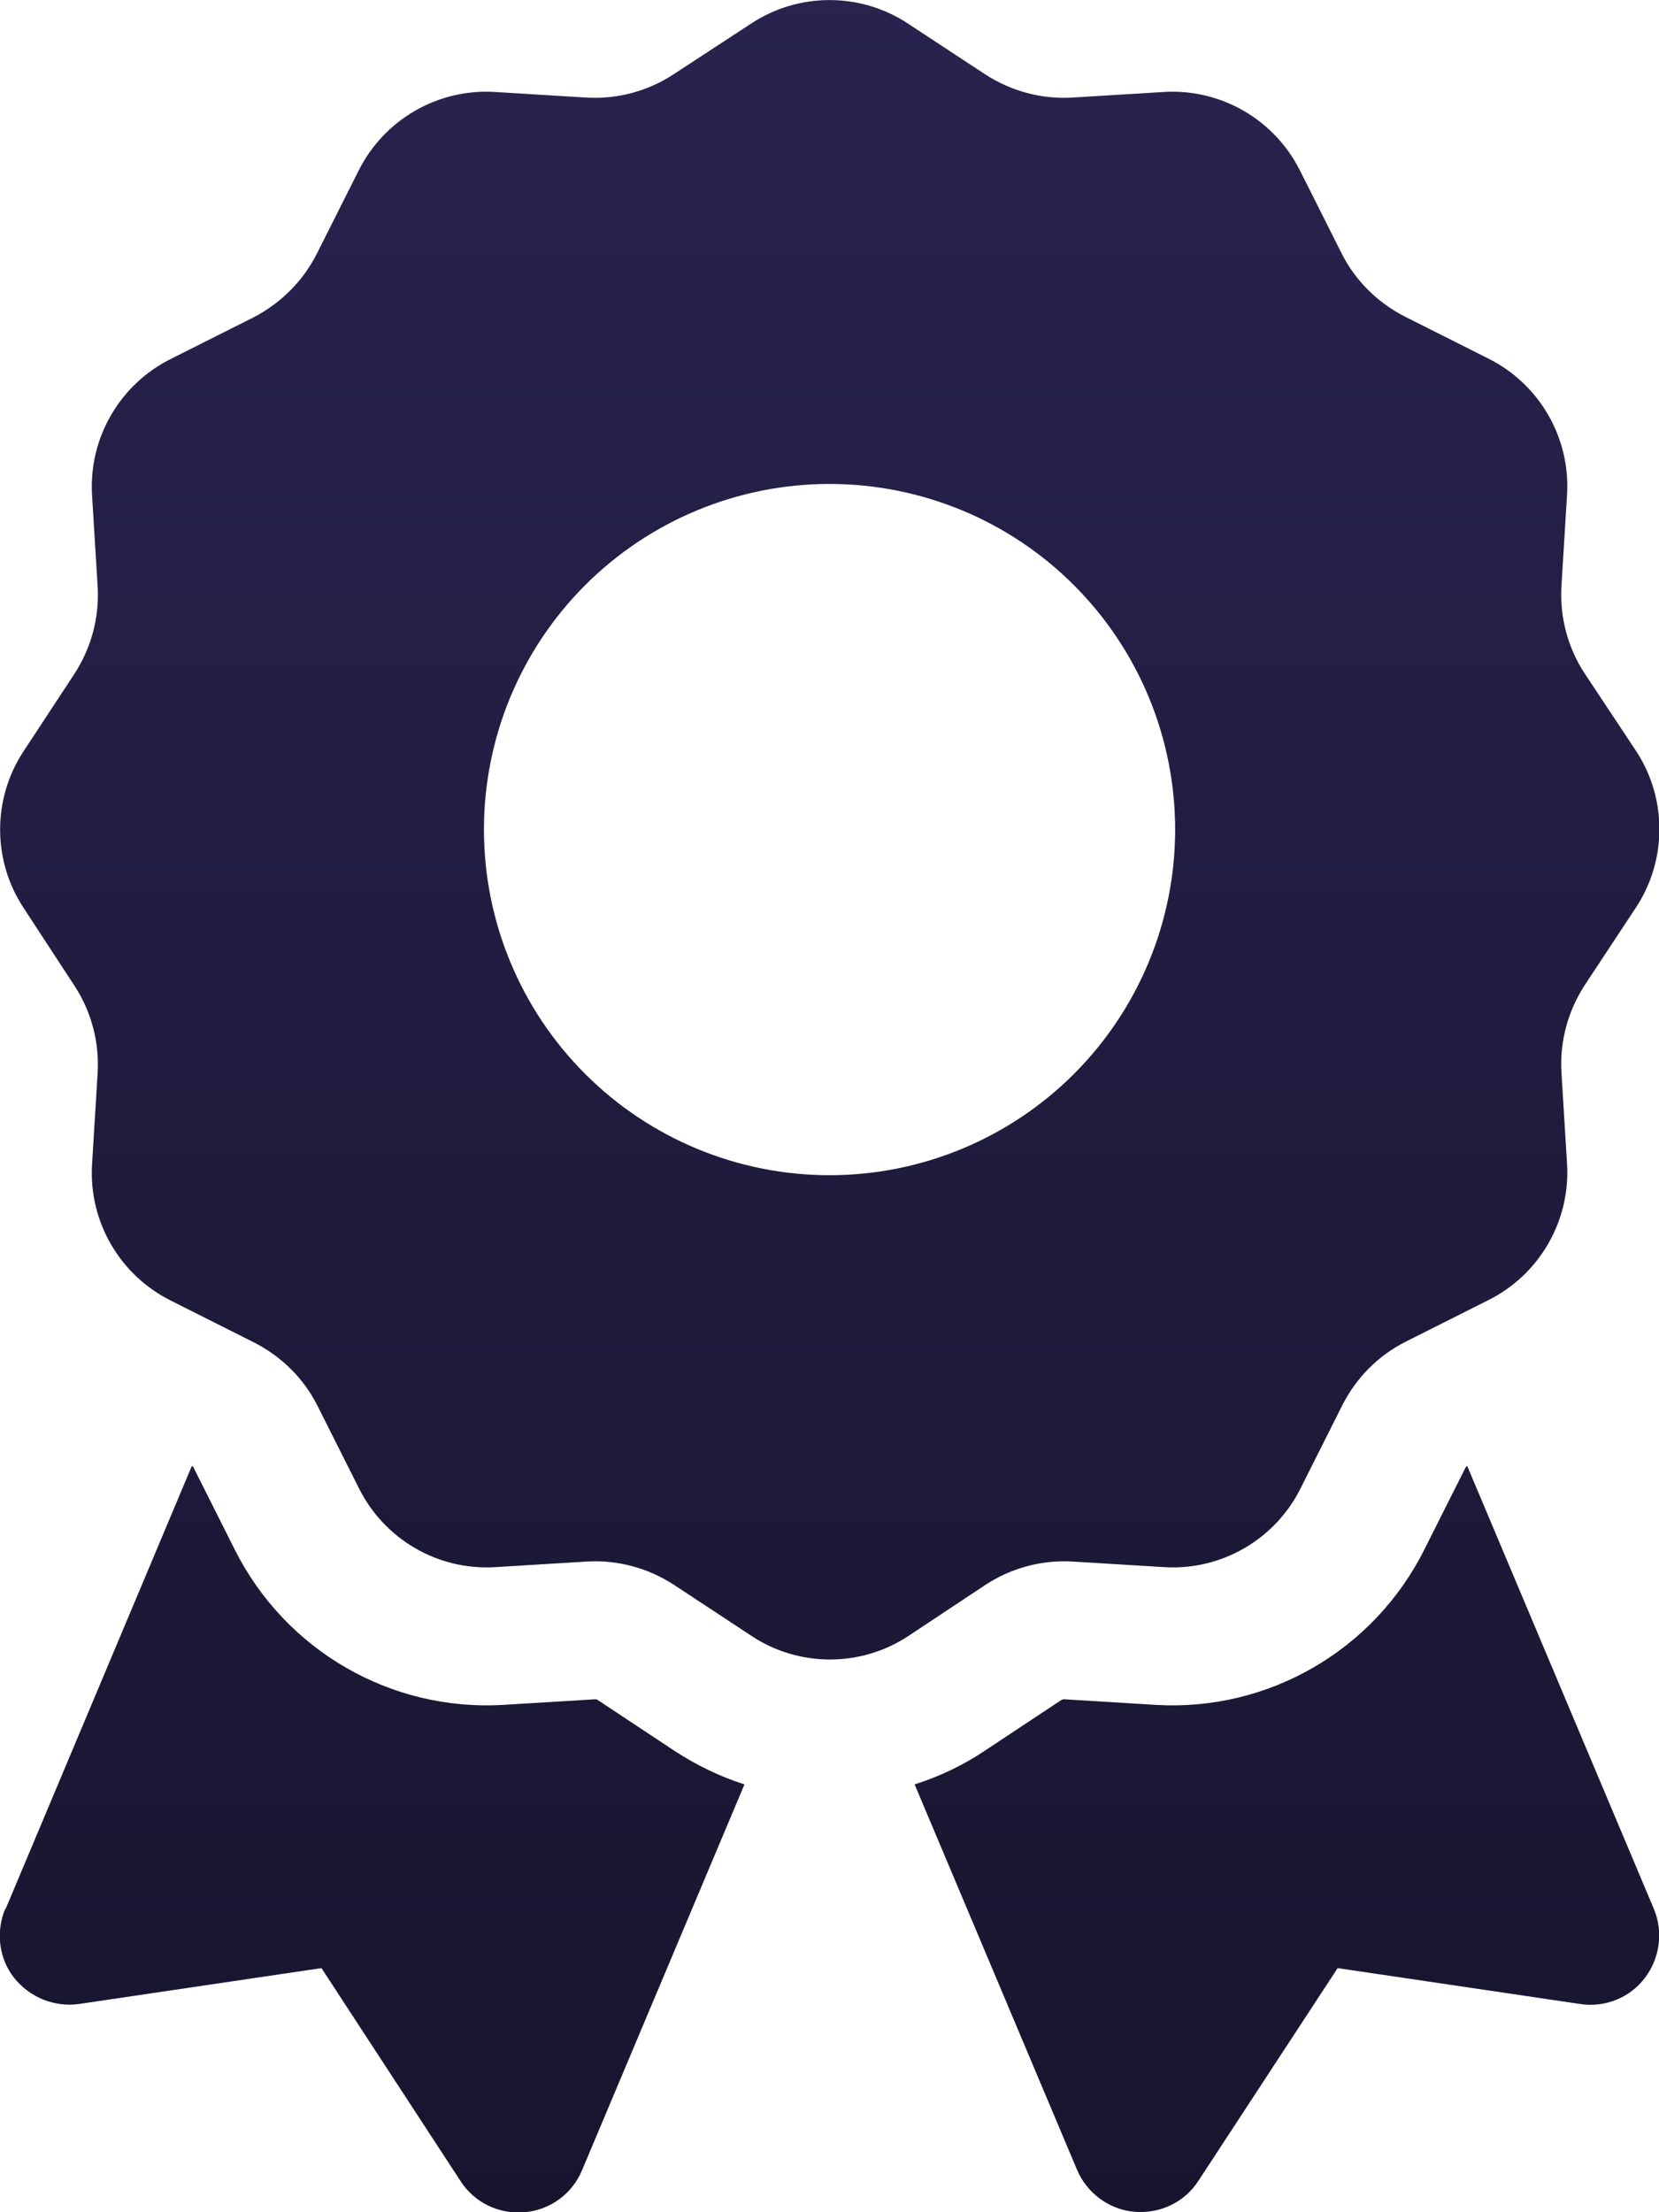 <svg width="36" height="48" viewBox="0 0 36 48" fill="none" xmlns="http://www.w3.org/2000/svg">
<path d="M16.295 0.515C17.326 -0.169 18.676 -0.169 19.707 0.515L21.376 1.612C21.938 1.978 22.595 2.156 23.26 2.118L25.257 1.996C26.495 1.921 27.657 2.596 28.21 3.703L29.11 5.493C29.41 6.093 29.898 6.571 30.488 6.871L32.298 7.781C33.404 8.334 34.079 9.496 34.004 10.734L33.882 12.731C33.845 13.396 34.023 14.062 34.388 14.615L35.495 16.284C36.179 17.315 36.179 18.665 35.495 19.697L34.388 21.375C34.023 21.937 33.845 22.593 33.882 23.259L34.004 25.256C34.079 26.493 33.404 27.656 32.298 28.209L30.507 29.109C29.907 29.409 29.429 29.896 29.129 30.487L28.22 32.297C27.667 33.403 26.504 34.078 25.267 34.003L23.27 33.881C22.604 33.843 21.938 34.022 21.385 34.387L19.717 35.493C18.685 36.178 17.335 36.178 16.304 35.493L14.626 34.387C14.063 34.022 13.407 33.843 12.742 33.881L10.745 34.003C9.507 34.078 8.345 33.403 7.792 32.297L6.892 30.506C6.592 29.906 6.104 29.428 5.513 29.128L3.704 28.218C2.598 27.665 1.923 26.503 1.998 25.265L2.12 23.268C2.157 22.603 1.979 21.937 1.613 21.384L0.517 19.706C-0.168 18.675 -0.168 17.325 0.517 16.293L1.613 14.625C1.979 14.062 2.157 13.406 2.12 12.74L1.998 10.743C1.923 9.506 2.598 8.343 3.704 7.79L5.495 6.89C6.095 6.581 6.582 6.093 6.882 5.493L7.782 3.703C8.335 2.596 9.498 1.921 10.735 1.996L12.732 2.118C13.398 2.156 14.063 1.978 14.617 1.612L16.295 0.515ZM25.501 18C25.501 16.011 24.711 14.103 23.304 12.696C21.898 11.29 19.99 10.5 18.001 10.5C16.012 10.5 14.104 11.29 12.698 12.696C11.291 14.103 10.501 16.011 10.501 18C10.501 19.989 11.291 21.896 12.698 23.303C14.104 24.709 16.012 25.5 18.001 25.5C19.99 25.5 21.898 24.709 23.304 23.303C24.711 21.896 25.501 19.989 25.501 18ZM0.123 41.418L4.163 31.809C4.182 31.818 4.192 31.828 4.201 31.846L5.101 33.637C6.198 35.812 8.476 37.134 10.913 36.993L12.91 36.871C12.929 36.871 12.957 36.871 12.976 36.89L14.645 37.996C15.123 38.306 15.629 38.55 16.154 38.718L12.629 47.09C12.413 47.606 11.935 47.953 11.382 48C10.829 48.047 10.295 47.793 9.995 47.325L6.976 42.703L1.717 43.481C1.182 43.556 0.648 43.34 0.31 42.918C-0.027 42.496 -0.093 41.915 0.113 41.418H0.123ZM23.373 47.081L19.848 38.718C20.373 38.55 20.879 38.315 21.357 37.996L23.026 36.89C23.045 36.881 23.063 36.871 23.092 36.871L25.088 36.993C27.526 37.134 29.804 35.812 30.901 33.637L31.801 31.846C31.81 31.828 31.82 31.818 31.838 31.809L35.888 41.418C36.095 41.915 36.02 42.487 35.692 42.918C35.363 43.35 34.82 43.565 34.285 43.481L29.026 42.703L26.007 47.315C25.707 47.784 25.173 48.037 24.62 47.99C24.067 47.943 23.588 47.587 23.373 47.081Z" fill="#1D1A39"/>
<path d="M16.295 0.515C17.326 -0.169 18.676 -0.169 19.707 0.515L21.376 1.612C21.938 1.978 22.595 2.156 23.26 2.118L25.257 1.996C26.495 1.921 27.657 2.596 28.21 3.703L29.11 5.493C29.41 6.093 29.898 6.571 30.488 6.871L32.298 7.781C33.404 8.334 34.079 9.496 34.004 10.734L33.882 12.731C33.845 13.396 34.023 14.062 34.388 14.615L35.495 16.284C36.179 17.315 36.179 18.665 35.495 19.697L34.388 21.375C34.023 21.937 33.845 22.593 33.882 23.259L34.004 25.256C34.079 26.493 33.404 27.656 32.298 28.209L30.507 29.109C29.907 29.409 29.429 29.896 29.129 30.487L28.22 32.297C27.667 33.403 26.504 34.078 25.267 34.003L23.27 33.881C22.604 33.843 21.938 34.022 21.385 34.387L19.717 35.493C18.685 36.178 17.335 36.178 16.304 35.493L14.626 34.387C14.063 34.022 13.407 33.843 12.742 33.881L10.745 34.003C9.507 34.078 8.345 33.403 7.792 32.297L6.892 30.506C6.592 29.906 6.104 29.428 5.513 29.128L3.704 28.218C2.598 27.665 1.923 26.503 1.998 25.265L2.12 23.268C2.157 22.603 1.979 21.937 1.613 21.384L0.517 19.706C-0.168 18.675 -0.168 17.325 0.517 16.293L1.613 14.625C1.979 14.062 2.157 13.406 2.12 12.74L1.998 10.743C1.923 9.506 2.598 8.343 3.704 7.79L5.495 6.89C6.095 6.581 6.582 6.093 6.882 5.493L7.782 3.703C8.335 2.596 9.498 1.921 10.735 1.996L12.732 2.118C13.398 2.156 14.063 1.978 14.617 1.612L16.295 0.515ZM25.501 18C25.501 16.011 24.711 14.103 23.304 12.696C21.898 11.29 19.99 10.5 18.001 10.5C16.012 10.5 14.104 11.29 12.698 12.696C11.291 14.103 10.501 16.011 10.501 18C10.501 19.989 11.291 21.896 12.698 23.303C14.104 24.709 16.012 25.5 18.001 25.5C19.99 25.5 21.898 24.709 23.304 23.303C24.711 21.896 25.501 19.989 25.501 18ZM0.123 41.418L4.163 31.809C4.182 31.818 4.192 31.828 4.201 31.846L5.101 33.637C6.198 35.812 8.476 37.134 10.913 36.993L12.91 36.871C12.929 36.871 12.957 36.871 12.976 36.89L14.645 37.996C15.123 38.306 15.629 38.55 16.154 38.718L12.629 47.09C12.413 47.606 11.935 47.953 11.382 48C10.829 48.047 10.295 47.793 9.995 47.325L6.976 42.703L1.717 43.481C1.182 43.556 0.648 43.34 0.31 42.918C-0.027 42.496 -0.093 41.915 0.113 41.418H0.123ZM23.373 47.081L19.848 38.718C20.373 38.55 20.879 38.315 21.357 37.996L23.026 36.89C23.045 36.881 23.063 36.871 23.092 36.871L25.088 36.993C27.526 37.134 29.804 35.812 30.901 33.637L31.801 31.846C31.81 31.828 31.82 31.818 31.838 31.809L35.888 41.418C36.095 41.915 36.02 42.487 35.692 42.918C35.363 43.35 34.82 43.565 34.285 43.481L29.026 42.703L26.007 47.315C25.707 47.784 25.173 48.037 24.62 47.99C24.067 47.943 23.588 47.587 23.373 47.081Z" fill="url(#paint0_linear_22890_8126)" fill-opacity="0.2"/>
<defs>
<linearGradient id="paint0_linear_22890_8126" x1="18.002" y1="0.002" x2="18.002" y2="48.005" gradientUnits="userSpaceOnUse">
<stop stop-color="#5844A1"/>
<stop offset="1"/>
</linearGradient>
</defs>
</svg>
